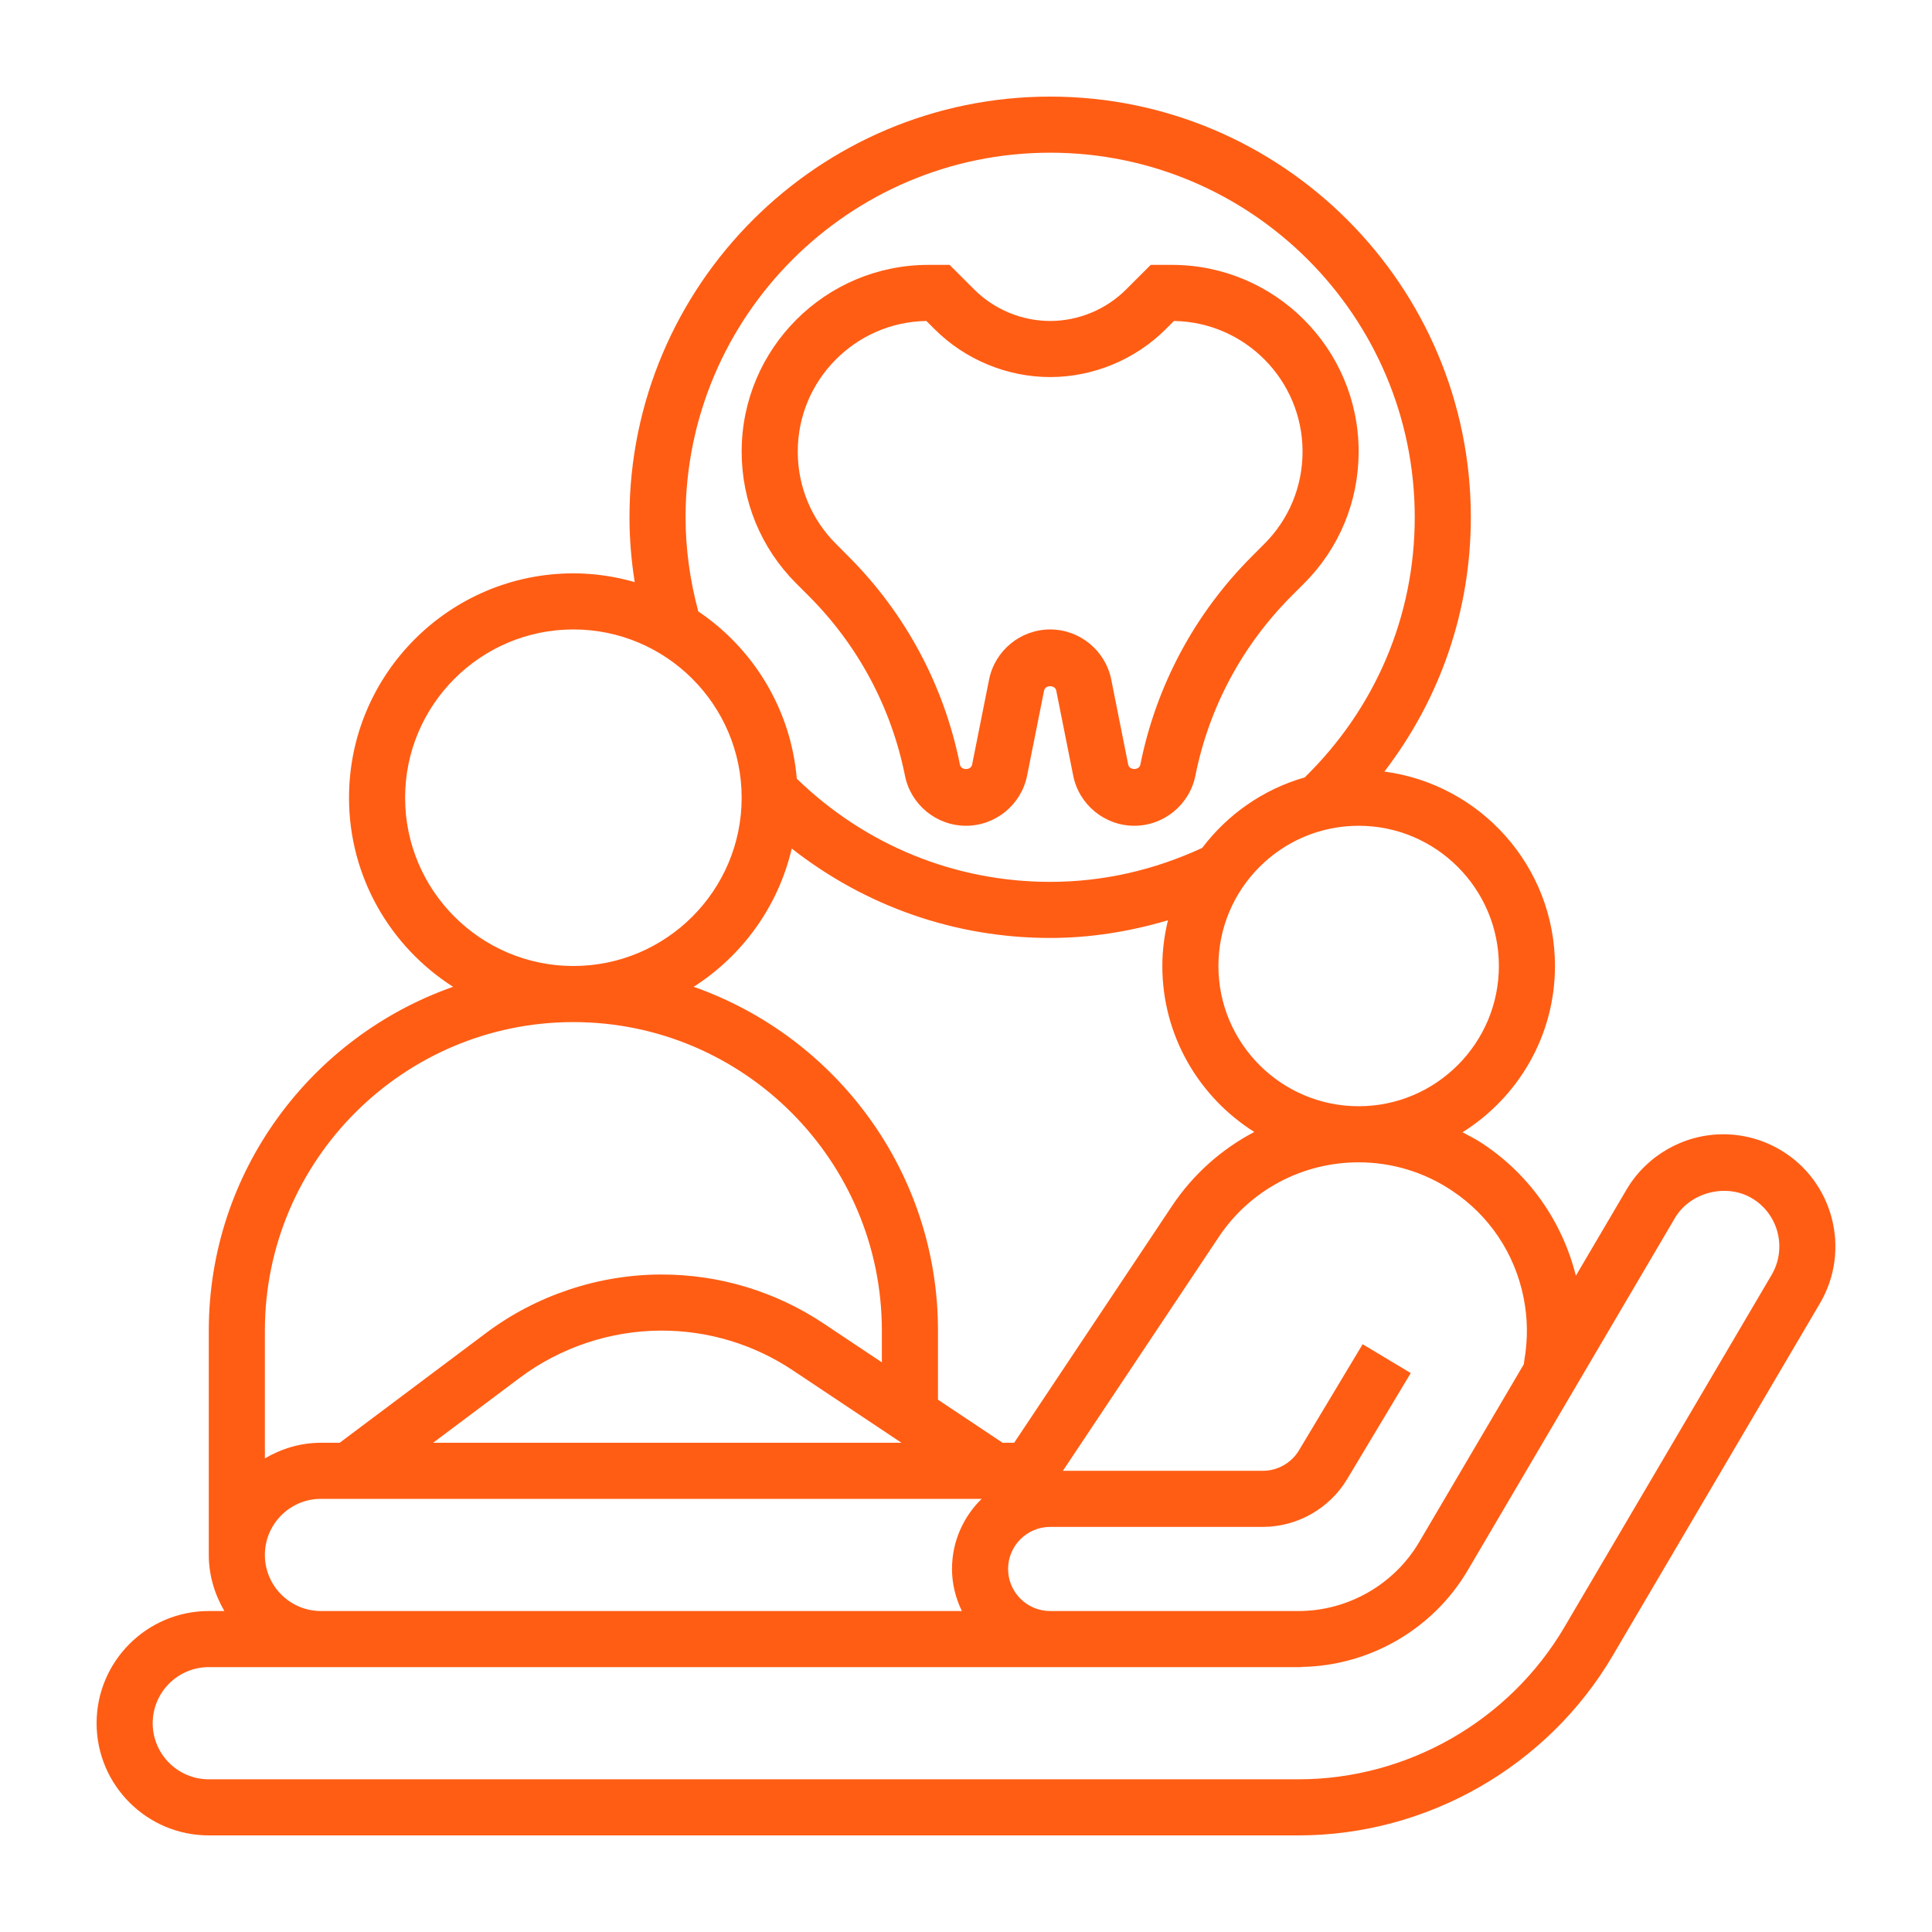 <svg width="60" height="60" viewBox="0 0 60 60" fill="none" xmlns="http://www.w3.org/2000/svg">
<path d="M25.119 18.511C26.648 20.041 27.68 21.971 28.105 24.092C28.285 24.992 29.082 25.645 30 25.645C30.919 25.645 31.716 24.992 31.897 24.09L32.425 21.445C32.461 21.266 32.766 21.267 32.802 21.444L33.33 24.091C33.511 24.992 34.308 25.645 35.226 25.645C36.144 25.645 36.942 24.992 37.123 24.091C37.547 21.97 38.58 20.041 40.109 18.51L40.496 18.123C41.592 17.029 42.194 15.572 42.194 14.023C42.194 10.826 39.593 8.226 36.396 8.226H35.737L34.971 8.991C34.35 9.612 33.491 9.968 32.614 9.968C31.735 9.968 30.877 9.612 30.256 8.991L29.49 8.226H28.831C25.633 8.226 23.033 10.826 23.033 14.024C23.033 15.573 23.635 17.029 24.731 18.123L25.119 18.511ZM28.769 9.968L29.024 10.222C29.969 11.168 31.277 11.71 32.614 11.71C33.95 11.71 35.258 11.168 36.203 10.223L36.458 9.968C38.666 10.002 40.452 11.808 40.452 14.024C40.452 15.108 40.031 16.126 39.264 16.892L38.878 17.279C37.104 19.053 35.907 21.29 35.414 23.748C35.379 23.927 35.074 23.926 35.038 23.749L34.51 21.101C34.329 20.202 33.532 19.548 32.614 19.548C31.695 19.548 30.898 20.202 30.717 21.103L30.189 23.749C30.153 23.928 29.848 23.928 29.812 23.749C29.321 21.29 28.123 19.053 26.349 17.279L25.963 16.891C25.196 16.125 24.775 15.107 24.775 14.024C24.775 11.808 26.561 10.002 28.769 9.968Z" fill="#FF5D14"/>
<path d="M55.283 35.707C54.748 35.392 54.137 35.226 53.518 35.226C52.29 35.226 51.139 35.883 50.514 36.943L48.94 39.619C48.517 37.938 47.507 36.49 46.054 35.523C45.851 35.387 45.635 35.276 45.419 35.164C47.141 34.086 48.291 32.177 48.291 30C48.291 26.91 45.978 24.355 42.993 23.962C44.728 21.701 45.678 18.967 45.678 16.064C45.678 8.861 39.817 3 32.614 3C25.41 3 19.549 8.861 19.549 16.064C19.549 16.738 19.606 17.41 19.711 18.077C19.105 17.905 18.468 17.806 17.807 17.806C13.965 17.806 10.839 20.932 10.839 24.774C10.839 27.242 12.131 29.408 14.071 30.646C9.66 32.195 6.484 36.389 6.484 41.323V48.29C6.484 48.928 6.669 49.517 6.968 50.032H6.484C4.563 50.032 3 51.595 3 53.516C3 55.438 4.563 57 6.484 57H40.324C44.319 57 48.059 54.861 50.084 51.418L56.522 40.473C57.493 38.817 56.937 36.678 55.283 35.707ZM47.316 40.298C47.445 40.94 47.454 41.589 47.337 42.261L47.324 42.367L44.077 47.885C43.3 49.21 41.86 50.032 40.324 50.032H32.614C31.893 50.032 31.307 49.446 31.307 48.726C31.307 48.005 31.893 47.419 32.614 47.419H39.22C40.284 47.419 41.285 46.852 41.834 45.94L43.812 42.642L42.318 41.746L40.34 45.043C40.106 45.434 39.675 45.677 39.22 45.677H33.009L37.845 38.423C38.812 36.967 40.438 36.097 42.192 36.097C43.225 36.097 44.227 36.4 45.089 36.974C46.251 37.747 47.042 38.927 47.316 40.298ZM24.588 26.352C26.875 28.145 29.663 29.129 32.614 29.129C33.862 29.129 35.084 28.931 36.272 28.58C36.162 29.037 36.097 29.511 36.097 30C36.097 32.17 37.24 34.074 38.953 35.154C37.936 35.688 37.051 36.47 36.394 37.458L31.496 44.806H31.135L29.13 43.469V41.323C29.13 36.389 25.953 32.195 21.542 30.646C23.055 29.68 24.169 28.15 24.588 26.352ZM27.995 44.806H13.451L16.138 42.792C17.402 41.844 18.967 41.323 20.546 41.323C22 41.323 23.409 41.749 24.62 42.556L27.995 44.806ZM46.549 30C46.549 32.401 44.596 34.355 42.194 34.355C39.793 34.355 37.839 32.401 37.839 30C37.839 27.599 39.793 25.645 42.194 25.645C44.596 25.645 46.549 27.599 46.549 30ZM21.291 16.064C21.291 9.821 26.37 4.742 32.614 4.742C38.857 4.742 43.936 9.821 43.936 16.064C43.936 19.133 42.719 21.991 40.519 24.143C39.233 24.511 38.122 25.292 37.335 26.333C35.834 27.027 34.247 27.387 32.614 27.387C29.649 27.387 26.871 26.245 24.745 24.183C24.562 22.022 23.393 20.138 21.686 18.989C21.428 18.029 21.291 17.048 21.291 16.064ZM12.581 24.774C12.581 21.892 14.925 19.548 17.807 19.548C20.689 19.548 23.033 21.892 23.033 24.774C23.033 27.656 20.689 30 17.807 30C14.925 30 12.581 27.656 12.581 24.774ZM17.807 31.742C23.089 31.742 27.387 36.04 27.387 41.323V42.309L25.585 41.107C24.088 40.108 22.345 39.581 20.546 39.581C18.593 39.581 16.656 40.226 15.094 41.398L10.549 44.806H9.968C9.33 44.806 8.741 44.991 8.226 45.291V41.323C8.226 36.04 12.524 31.742 17.807 31.742ZM8.226 48.29C8.226 47.33 9.007 46.548 9.968 46.548H30.486C29.919 47.102 29.565 47.872 29.565 48.726C29.565 49.195 29.681 49.635 29.871 50.032H9.964C9.005 50.03 8.226 49.249 8.226 48.29ZM55.02 39.591L48.582 50.535C46.868 53.448 43.704 55.258 40.324 55.258H6.484C5.523 55.258 4.742 54.477 4.742 53.516C4.742 52.556 5.523 51.774 6.484 51.774H40.411V51.768C42.53 51.738 44.504 50.597 45.581 48.769L52.016 37.827C52.485 37.03 53.599 36.739 54.402 37.209C55.228 37.694 55.505 38.764 55.02 39.591Z" fill="#FF5D14"/>
</svg>
